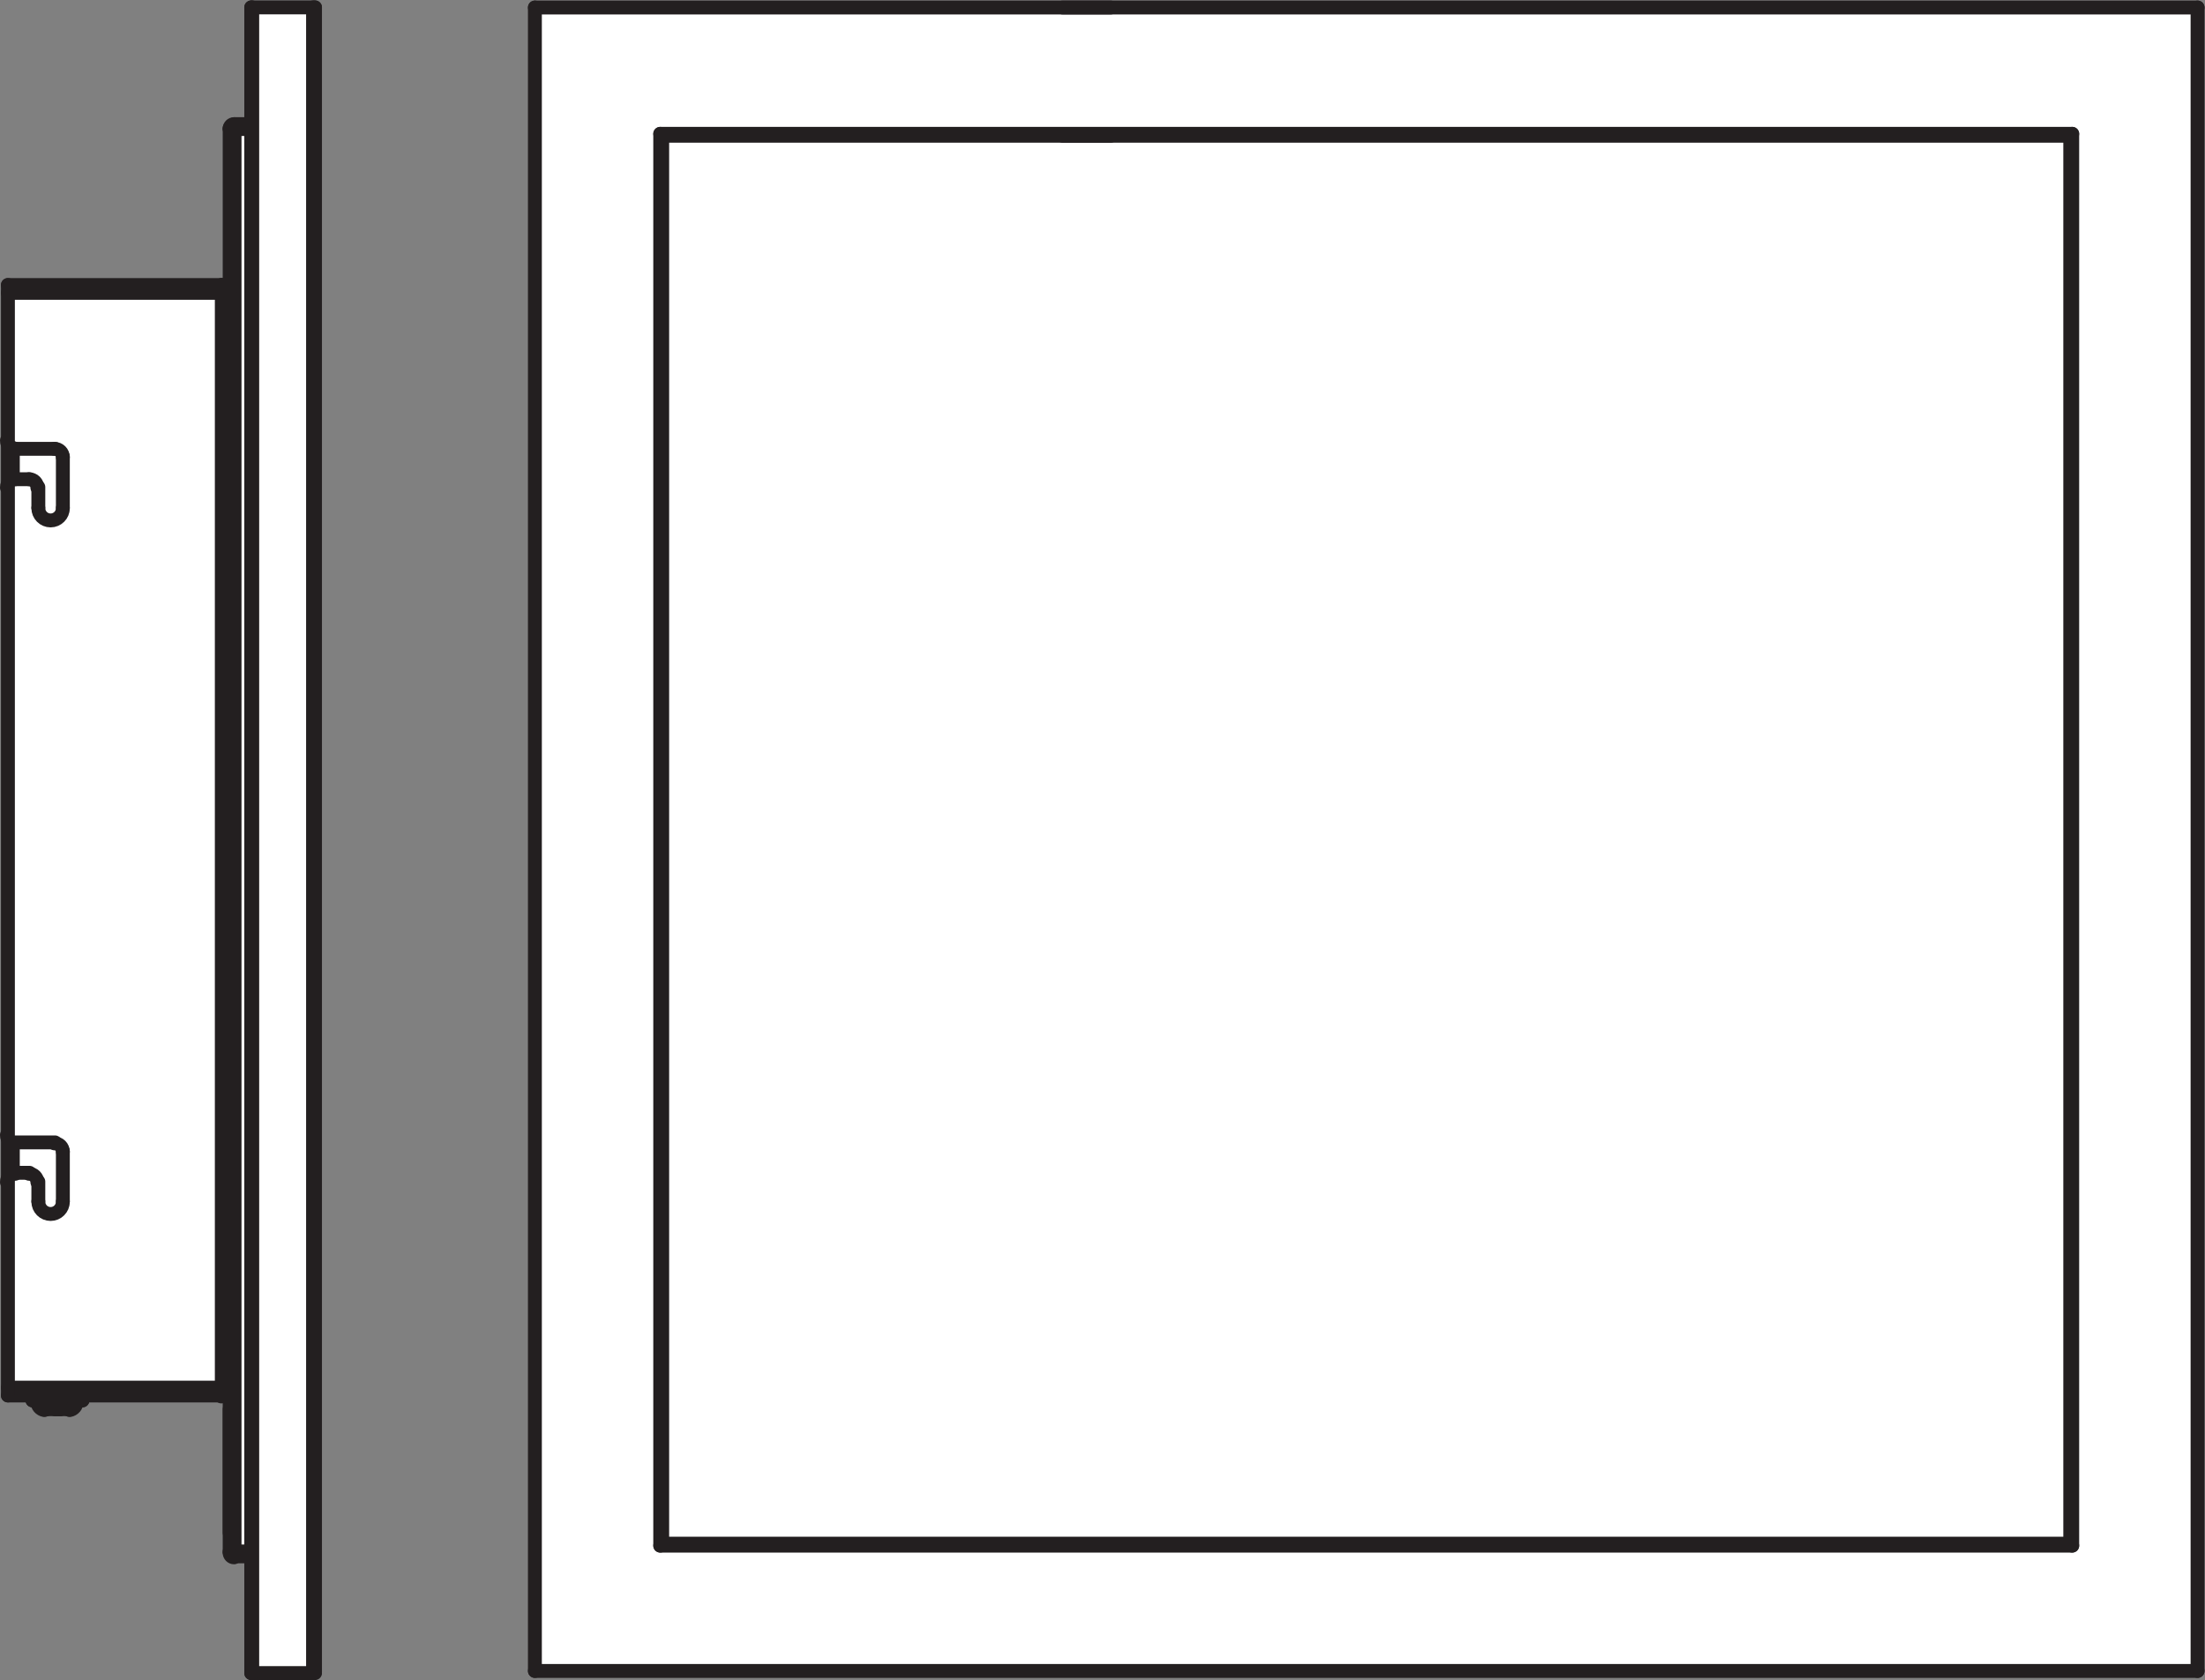 <?xml version="1.0" encoding="UTF-8" standalone="no"?>
<svg
   xmlns:dc="http://purl.org/dc/elements/1.1/"
   xmlns:cc="http://creativecommons.org/ns#"
   xmlns:rdf="http://www.w3.org/1999/02/22-rdf-syntax-ns#"
   xmlns:svg="http://www.w3.org/2000/svg"
   xmlns="http://www.w3.org/2000/svg"
   viewBox="0 0 150.04 114.333"
   height="114.333"
   width="150.04"
   xml:space="preserve"
   id="svg2"
   version="1.1"><rect x="0" y="0" width="150.04" height="114.333" fill="#808080" stroke="none"/><defs
     id="defs6" /><g
     transform="matrix(1.333,0,0,-1.333,0,114.333)"
     id="g10"><g
       transform="scale(0.1)"
       id="g12"><path
         id="path14"
         style="fill:#ffffff;fill-opacity:1;fill-rule:nonzero;stroke:none"
         d="M 1121.78,4.637 H 273.047 V 853.871 H 1121.78 V 4.637" /><path
         id="path16"
         style="fill:none;stroke:#231f20;stroke-width:7.09;stroke-linecap:round;stroke-linejoin:round;stroke-miterlimit:10;stroke-dasharray:none;stroke-opacity:1"
         d="M 273.047,4.637 V 853.871" /><path
         id="path18"
         style="fill:none;stroke:#231f20;stroke-width:7.09;stroke-linecap:round;stroke-linejoin:round;stroke-miterlimit:10;stroke-dasharray:none;stroke-opacity:1"
         d="M 1121.78,4.637 H 273.047" /><path
         id="path20"
         style="fill:none;stroke:#231f20;stroke-width:7.09;stroke-linecap:round;stroke-linejoin:round;stroke-miterlimit:10;stroke-dasharray:none;stroke-opacity:1"
         d="M 337.027,68.617 V 789.395" /><path
         id="path22"
         style="fill:none;stroke:#231f20;stroke-width:7.09;stroke-linecap:round;stroke-linejoin:round;stroke-miterlimit:10;stroke-dasharray:none;stroke-opacity:1"
         d="M 338.027,69.617 V 788.395" /><path
         id="path24"
         style="fill:none;stroke:#231f20;stroke-width:7.09;stroke-linecap:round;stroke-linejoin:round;stroke-miterlimit:10;stroke-dasharray:none;stroke-opacity:1"
         d="M 1057.8,68.617 H 337.027" /><path
         id="path26"
         style="fill:none;stroke:#231f20;stroke-width:7.09;stroke-linecap:round;stroke-linejoin:round;stroke-miterlimit:10;stroke-dasharray:none;stroke-opacity:1"
         d="M 1056.8,788.395 V 69.617 H 338.027" /><path
         id="path28"
         style="fill:none;stroke:#231f20;stroke-width:7.09;stroke-linecap:round;stroke-linejoin:round;stroke-miterlimit:10;stroke-dasharray:none;stroke-opacity:1"
         d="M 1057.8,789.395 V 68.617" /><path
         id="path30"
         style="fill:none;stroke:#231f20;stroke-width:7.09;stroke-linecap:round;stroke-linejoin:round;stroke-miterlimit:10;stroke-dasharray:none;stroke-opacity:1"
         d="M 338.027,788.395 H 1056.8" /><path
         id="path32"
         style="fill:none;stroke:#231f20;stroke-width:7.09;stroke-linecap:round;stroke-linejoin:round;stroke-miterlimit:10;stroke-dasharray:none;stroke-opacity:1"
         d="M 337.027,789.395 H 1057.8" /><path
         id="path34"
         style="fill:none;stroke:#231f20;stroke-width:7.09;stroke-linecap:round;stroke-linejoin:round;stroke-miterlimit:10;stroke-dasharray:none;stroke-opacity:1"
         d="M 1121.78,853.871 V 4.637" /><path
         id="path36"
         style="fill:none;stroke:#231f20;stroke-width:7.09;stroke-linecap:round;stroke-linejoin:round;stroke-miterlimit:10;stroke-dasharray:none;stroke-opacity:1"
         d="M 273.047,853.871 H 1121.78" /><path
         id="path38"
         style="fill:none;stroke:#231f20;stroke-width:7.09;stroke-linecap:round;stroke-linejoin:round;stroke-miterlimit:10;stroke-dasharray:none;stroke-opacity:1"
         d="M 566.953,853.871 H 542.465" /><path
         id="path40"
         style="fill:none;stroke:#231f20;stroke-width:7.09;stroke-linecap:round;stroke-linejoin:round;stroke-miterlimit:10;stroke-dasharray:none;stroke-opacity:1"
         d="M 566.953,788.395 H 542.465" /><path
         id="path42"
         style="fill:#ffffff;fill-opacity:1;fill-rule:nonzero;stroke:none"
         d="M 160.801,3.543 H 128.25 V 63.77 h -9.895 V 145.277 H 39.605 l -1.922,-6.418 -9.098,-0.593 -7.734,0.312 -2.387,6.699 H 4.742 L 4.043,712.207 H 117.234 v 80.133 l 11.016,-0.289 v 61.89 h 32.551 V 3.543" /><path
         id="path44"
         style="fill:none;stroke:#231f20;stroke-width:7.09;stroke-linecap:round;stroke-linejoin:round;stroke-miterlimit:10;stroke-dasharray:none;stroke-opacity:1"
         d="M 160.801,3.543 H 128.25" /><path
         id="path46"
         style="fill:none;stroke:#231f20;stroke-width:7.09;stroke-linecap:round;stroke-linejoin:round;stroke-miterlimit:10;stroke-dasharray:none;stroke-opacity:1"
         d="m 119.734,63.145 h 7.512" /><path
         id="path48"
         style="fill:none;stroke:#231f20;stroke-width:7.09;stroke-linecap:round;stroke-linejoin:round;stroke-miterlimit:10;stroke-dasharray:none;stroke-opacity:1"
         d="M 128.25,65.648 H 117.234" /><path
         id="path50"
         style="fill:none;stroke:#231f20;stroke-width:7.09;stroke-linecap:round;stroke-linejoin:round;stroke-miterlimit:10;stroke-dasharray:none;stroke-opacity:1"
         d="M 24.078,138.266 H 28.082" /><path
         id="path52"
         style="fill:none;stroke:#231f20;stroke-width:7.09;stroke-linecap:round;stroke-linejoin:round;stroke-miterlimit:10;stroke-dasharray:none;stroke-opacity:1"
         d="m 30.586,138.266 h 4.512" /><path
         id="path54"
         style="fill:none;stroke:#231f20;stroke-width:7.09;stroke-linecap:round;stroke-linejoin:round;stroke-miterlimit:10;stroke-dasharray:none;stroke-opacity:1"
         d="M 19.57,142.273 H 39.605" /><path
         id="path56"
         style="fill:none;stroke:#231f20;stroke-width:7.09;stroke-linecap:round;stroke-linejoin:round;stroke-miterlimit:10;stroke-dasharray:none;stroke-opacity:1"
         d="m 16.562,142.773 h 25.543" /><path
         id="path58"
         style="fill:none;stroke:#231f20;stroke-width:7.09;stroke-linecap:round;stroke-linejoin:round;stroke-miterlimit:10;stroke-dasharray:none;stroke-opacity:1"
         d="M 113.223,145.277 H 4.043" /><path
         id="path60"
         style="fill:none;stroke:#231f20;stroke-width:7.09;stroke-linecap:round;stroke-linejoin:round;stroke-miterlimit:10;stroke-dasharray:none;stroke-opacity:1"
         d="M 117.234,149.285 H 4.043" /><path
         id="path62"
         style="fill:none;stroke:#231f20;stroke-width:7.09;stroke-linecap:round;stroke-linejoin:round;stroke-miterlimit:10;stroke-dasharray:none;stroke-opacity:1"
         d="M 8.055,258.965 H 15.066" /><path
         id="path64"
         style="fill:none;stroke:#231f20;stroke-width:7.09;stroke-linecap:round;stroke-linejoin:round;stroke-miterlimit:10;stroke-dasharray:none;stroke-opacity:1"
         d="M 28.082,274.492 H 8.055" /><path
         id="path66"
         style="fill:none;stroke:#231f20;stroke-width:7.09;stroke-linecap:round;stroke-linejoin:round;stroke-miterlimit:10;stroke-dasharray:none;stroke-opacity:1"
         d="M 160.801,4.047 V 853.941" /><path
         id="path68"
         style="fill:none;stroke:#231f20;stroke-width:7.09;stroke-linecap:round;stroke-linejoin:round;stroke-miterlimit:10;stroke-dasharray:none;stroke-opacity:1"
         d="M 159.801,3.543 V 853.941" /><path
         id="path70"
         style="fill:none;stroke:#231f20;stroke-width:7.09;stroke-linecap:round;stroke-linejoin:round;stroke-miterlimit:10;stroke-dasharray:none;stroke-opacity:1"
         d="M 128.754,3.543 V 853.941" /><path
         id="path72"
         style="fill:none;stroke:#231f20;stroke-width:7.09;stroke-linecap:round;stroke-linejoin:round;stroke-miterlimit:10;stroke-dasharray:none;stroke-opacity:1"
         d="M 128.25,3.543 V 853.941" /><path
         id="path74"
         style="fill:none;stroke:#231f20;stroke-width:7.09;stroke-linecap:round;stroke-linejoin:round;stroke-miterlimit:10;stroke-dasharray:none;stroke-opacity:1"
         d="M 119.734,65.648 V 791.836" /><path
         id="path76"
         style="fill:none;stroke:#231f20;stroke-width:7.09;stroke-linecap:round;stroke-linejoin:round;stroke-miterlimit:10;stroke-dasharray:none;stroke-opacity:1"
         d="M 117.234,65.144 V 792.34" /><path
         id="path78"
         style="fill:none;stroke:#231f20;stroke-width:7.09;stroke-linecap:round;stroke-linejoin:round;stroke-miterlimit:10;stroke-dasharray:none;stroke-opacity:1"
         d="M 113.223,712.207 V 145.277" /><path
         id="path80"
         style="fill:none;stroke:#231f20;stroke-width:7.09;stroke-linecap:round;stroke-linejoin:round;stroke-miterlimit:10;stroke-dasharray:none;stroke-opacity:1"
         d="m 28.082,138.266 h 0.504" /><path
         id="path82"
         style="fill:none;stroke:#231f20;stroke-width:7.09;stroke-linecap:round;stroke-linejoin:round;stroke-miterlimit:10;stroke-dasharray:none;stroke-opacity:1"
         d="m 23.078,138.266 v 0" /><path
         id="path84"
         style="fill:none;stroke:#231f20;stroke-width:7.09;stroke-linecap:round;stroke-linejoin:round;stroke-miterlimit:10;stroke-dasharray:none;stroke-opacity:1"
         d="m 42.105,142.773 v 2.504" /><path
         id="path86"
         style="fill:none;stroke:#231f20;stroke-width:7.09;stroke-linecap:round;stroke-linejoin:round;stroke-miterlimit:10;stroke-dasharray:none;stroke-opacity:1"
         d="m 39.605,142.273 v 0.5" /><path
         id="path88"
         style="fill:none;stroke:#231f20;stroke-width:7.09;stroke-linecap:round;stroke-linejoin:round;stroke-miterlimit:10;stroke-dasharray:none;stroke-opacity:1"
         d="M 32.09,244.441 V 269.98" /><path
         id="path90"
         style="fill:none;stroke:#231f20;stroke-width:7.09;stroke-linecap:round;stroke-linejoin:round;stroke-miterlimit:10;stroke-dasharray:none;stroke-opacity:1"
         d="m 32.09,598.52 v 26.046" /><path
         id="path92"
         style="fill:none;stroke:#231f20;stroke-width:7.09;stroke-linecap:round;stroke-linejoin:round;stroke-miterlimit:10;stroke-dasharray:none;stroke-opacity:1"
         d="M 19.57,609.035 V 598.52" /><path
         id="path94"
         style="fill:none;stroke:#231f20;stroke-width:7.09;stroke-linecap:round;stroke-linejoin:round;stroke-miterlimit:10;stroke-dasharray:none;stroke-opacity:1"
         d="M 19.57,254.457 V 244.441" /><path
         id="path96"
         style="fill:none;stroke:#231f20;stroke-width:7.09;stroke-linecap:round;stroke-linejoin:round;stroke-miterlimit:10;stroke-dasharray:none;stroke-opacity:1"
         d="m 19.57,142.273 v 0.5" /><path
         id="path98"
         style="fill:none;stroke:#231f20;stroke-width:7.09;stroke-linecap:round;stroke-linejoin:round;stroke-miterlimit:10;stroke-dasharray:none;stroke-opacity:1"
         d="m 16.562,142.773 v 2.504" /><path
         id="path100"
         style="fill:none;stroke:#231f20;stroke-width:7.09;stroke-linecap:round;stroke-linejoin:round;stroke-miterlimit:10;stroke-dasharray:none;stroke-opacity:1"
         d="M 6.551,629.07 V 613.047" /><path
         id="path102"
         style="fill:none;stroke:#231f20;stroke-width:7.09;stroke-linecap:round;stroke-linejoin:round;stroke-miterlimit:10;stroke-dasharray:none;stroke-opacity:1"
         d="M 6.551,274.492 V 258.461" /><path
         id="path104"
         style="fill:none;stroke:#231f20;stroke-width:7.09;stroke-linecap:round;stroke-linejoin:round;stroke-miterlimit:10;stroke-dasharray:none;stroke-opacity:1"
         d="m 4.043,145.277 v 566.93" /><path
         id="path106"
         style="fill:none;stroke:#231f20;stroke-width:7.09;stroke-linecap:round;stroke-linejoin:round;stroke-miterlimit:10;stroke-dasharray:none;stroke-opacity:1"
         d="m 35.598,138.266 v 0" /><path
         id="path108"
         style="fill:none;stroke:#231f20;stroke-width:7.09;stroke-linecap:round;stroke-linejoin:round;stroke-miterlimit:10;stroke-dasharray:none;stroke-opacity:1"
         d="m 30.586,138.266 v 0" /><path
         id="path110"
         style="fill:none;stroke:#231f20;stroke-width:7.09;stroke-linecap:round;stroke-linejoin:round;stroke-miterlimit:10;stroke-dasharray:none;stroke-opacity:1"
         d="M 8.055,613.047 H 15.066" /><path
         id="path112"
         style="fill:none;stroke:#231f20;stroke-width:7.09;stroke-linecap:round;stroke-linejoin:round;stroke-miterlimit:10;stroke-dasharray:none;stroke-opacity:1"
         d="M 28.082,628.566 H 8.055" /><path
         id="path114"
         style="fill:none;stroke:#231f20;stroke-width:7.09;stroke-linecap:round;stroke-linejoin:round;stroke-miterlimit:10;stroke-dasharray:none;stroke-opacity:1"
         d="M 117.234,708.203 H 4.043" /><path
         id="path116"
         style="fill:none;stroke:#231f20;stroke-width:7.09;stroke-linecap:round;stroke-linejoin:round;stroke-miterlimit:10;stroke-dasharray:none;stroke-opacity:1"
         d="M 113.223,712.207 H 4.043" /><path
         id="path118"
         style="fill:none;stroke:#231f20;stroke-width:7.09;stroke-linecap:round;stroke-linejoin:round;stroke-miterlimit:10;stroke-dasharray:none;stroke-opacity:1"
         d="M 117.234,791.836 H 128.25" /><path
         id="path120"
         style="fill:none;stroke:#231f20;stroke-width:7.09;stroke-linecap:round;stroke-linejoin:round;stroke-miterlimit:10;stroke-dasharray:none;stroke-opacity:1"
         d="m 127.246,794.34 h -7.512" /><path
         id="path122"
         style="fill:none;stroke:#231f20;stroke-width:7.09;stroke-linecap:round;stroke-linejoin:round;stroke-miterlimit:10;stroke-dasharray:none;stroke-opacity:1"
         d="M 160.801,853.941 H 128.25" /><path
         id="path124"
         style="fill:none;stroke:#231f20;stroke-width:7.09;stroke-linecap:round;stroke-linejoin:round;stroke-miterlimit:10;stroke-dasharray:none;stroke-opacity:1"
         d="m 19.57,598.27 c 0,-3.457 2.805,-6.258 6.262,-6.258 3.457,0 6.258,2.801 6.258,6.258" /><path
         id="path126"
         style="fill:none;stroke:#231f20;stroke-width:7.09;stroke-linecap:round;stroke-linejoin:round;stroke-miterlimit:10;stroke-dasharray:none;stroke-opacity:1"
         d="m 19.57,244.188 c 0,-3.458 2.805,-6.258 6.262,-6.258 3.457,0 6.258,2.8 6.258,6.258" /><path
         id="path128"
         style="fill:none;stroke:#231f20;stroke-width:7.09;stroke-linecap:round;stroke-linejoin:round;stroke-miterlimit:10;stroke-dasharray:none;stroke-opacity:1"
         d="m 34.844,138.266 c 0.266,0 0.523,0.023 0.781,0.074" /><path
         id="path130"
         style="fill:none;stroke:#231f20;stroke-width:7.09;stroke-linecap:round;stroke-linejoin:round;stroke-miterlimit:10;stroke-dasharray:none;stroke-opacity:1"
         d="m 23.047,138.34 c 0.262,-0.051 0.519,-0.074 0.781,-0.074" /><path
         id="path132"
         style="fill:none;stroke:#231f20;stroke-width:7.09;stroke-linecap:round;stroke-linejoin:round;stroke-miterlimit:10;stroke-dasharray:none;stroke-opacity:1"
         d="m 35.543,137.82 c 2.055,0.344 3.559,2.121 3.559,4.2" /><path
         id="path134"
         style="fill:none;stroke:#231f20;stroke-width:7.09;stroke-linecap:round;stroke-linejoin:round;stroke-miterlimit:10;stroke-dasharray:none;stroke-opacity:1"
         d="m 19.07,142.02 c 0,-2.079 1.508,-3.856 3.559,-4.2" /><path
         id="path136"
         style="fill:none;stroke:#231f20;stroke-width:7.09;stroke-linecap:round;stroke-linejoin:round;stroke-miterlimit:10;stroke-dasharray:none;stroke-opacity:1"
         d="m 127,794.34 c 0.297,0 0.59,0.035 0.883,0.094" /><path
         id="path138"
         style="fill:none;stroke:#231f20;stroke-width:7.09;stroke-linecap:round;stroke-linejoin:round;stroke-miterlimit:10;stroke-dasharray:none;stroke-opacity:1"
         d="m 127.883,62.547 c -0.293,0.062 -0.586,0.094 -0.883,0.094" /><path
         id="path140"
         style="fill:none;stroke:#231f20;stroke-width:7.09;stroke-linecap:round;stroke-linejoin:round;stroke-miterlimit:10;stroke-dasharray:none;stroke-opacity:1"
         d="m 32.09,269.73 c 0,2.356 -1.902,4.258 -4.258,4.258" /><path
         id="path142"
         style="fill:none;stroke:#231f20;stroke-width:7.09;stroke-linecap:round;stroke-linejoin:round;stroke-miterlimit:10;stroke-dasharray:none;stroke-opacity:1"
         d="m 3.547,278.246 c 0,-2.351 1.902,-4.258 4.258,-4.258" /><path
         id="path144"
         style="fill:none;stroke:#231f20;stroke-width:7.09;stroke-linecap:round;stroke-linejoin:round;stroke-miterlimit:10;stroke-dasharray:none;stroke-opacity:1"
         d="m 7.801,613.047 c -2.352,0 -4.254,-1.91 -4.254,-4.258" /><path
         id="path146"
         style="fill:none;stroke:#231f20;stroke-width:7.09;stroke-linecap:round;stroke-linejoin:round;stroke-miterlimit:10;stroke-dasharray:none;stroke-opacity:1"
         d="m 19.07,608.789 c 0,2.348 -1.906,4.258 -4.258,4.258" /><path
         id="path148"
         style="fill:none;stroke:#231f20;stroke-width:7.09;stroke-linecap:round;stroke-linejoin:round;stroke-miterlimit:10;stroke-dasharray:none;stroke-opacity:1"
         d="m 32.09,624.313 c 0,2.351 -1.902,4.253 -4.258,4.253" /><path
         id="path150"
         style="fill:none;stroke:#231f20;stroke-width:7.09;stroke-linecap:round;stroke-linejoin:round;stroke-miterlimit:10;stroke-dasharray:none;stroke-opacity:1"
         d="m 3.547,632.824 c 0,-2.347 1.902,-4.258 4.258,-4.258" /><path
         id="path152"
         style="fill:none;stroke:#231f20;stroke-width:7.09;stroke-linecap:round;stroke-linejoin:round;stroke-miterlimit:10;stroke-dasharray:none;stroke-opacity:1"
         d="m 7.801,258.461 c -2.352,0 -4.254,-1.902 -4.254,-4.254" /><path
         id="path154"
         style="fill:none;stroke:#231f20;stroke-width:7.09;stroke-linecap:round;stroke-linejoin:round;stroke-miterlimit:10;stroke-dasharray:none;stroke-opacity:1"
         d="m 19.07,254.207 c 0,2.352 -1.906,4.254 -4.258,4.254" /><path
         id="path156"
         style="fill:none;stroke:#231f20;stroke-width:7.09;stroke-linecap:round;stroke-linejoin:round;stroke-miterlimit:10;stroke-dasharray:none;stroke-opacity:1"
         d="m 117.234,707.949 c 0,2.352 -1.91,4.258 -4.257,4.258" /><path
         id="path158"
         style="fill:none;stroke:#231f20;stroke-width:7.09;stroke-linecap:round;stroke-linejoin:round;stroke-miterlimit:10;stroke-dasharray:none;stroke-opacity:1"
         d="m 112.977,144.777 c 2.347,0 4.257,1.907 4.257,4.254" /><path
         id="path160"
         style="fill:none;stroke:#231f20;stroke-width:7.09;stroke-linecap:round;stroke-linejoin:round;stroke-miterlimit:10;stroke-dasharray:none;stroke-opacity:1"
         d="m 119.484,794.34 c -1.246,0 -2.25,-1.004 -2.25,-2.25" /><path
         id="path162"
         style="fill:none;stroke:#231f20;stroke-width:7.09;stroke-linecap:round;stroke-linejoin:round;stroke-miterlimit:10;stroke-dasharray:none;stroke-opacity:1"
         d="m 117.234,64.898 c 0,-1.246 1.004,-2.258 2.25,-2.258" /><path
         id="path164"
         style="fill:none;stroke:#231f20;stroke-width:7.09;stroke-linecap:round;stroke-linejoin:round;stroke-miterlimit:10;stroke-dasharray:none;stroke-opacity:1"
         d="m 30.586,138.266 h -2" /><path
         id="path166"
         style="fill:none;stroke:#231f20;stroke-width:7.09;stroke-linecap:round;stroke-linejoin:round;stroke-miterlimit:10;stroke-dasharray:none;stroke-opacity:1"
         d="M 117.234,138.266 V 75.16" /></g></g></svg>